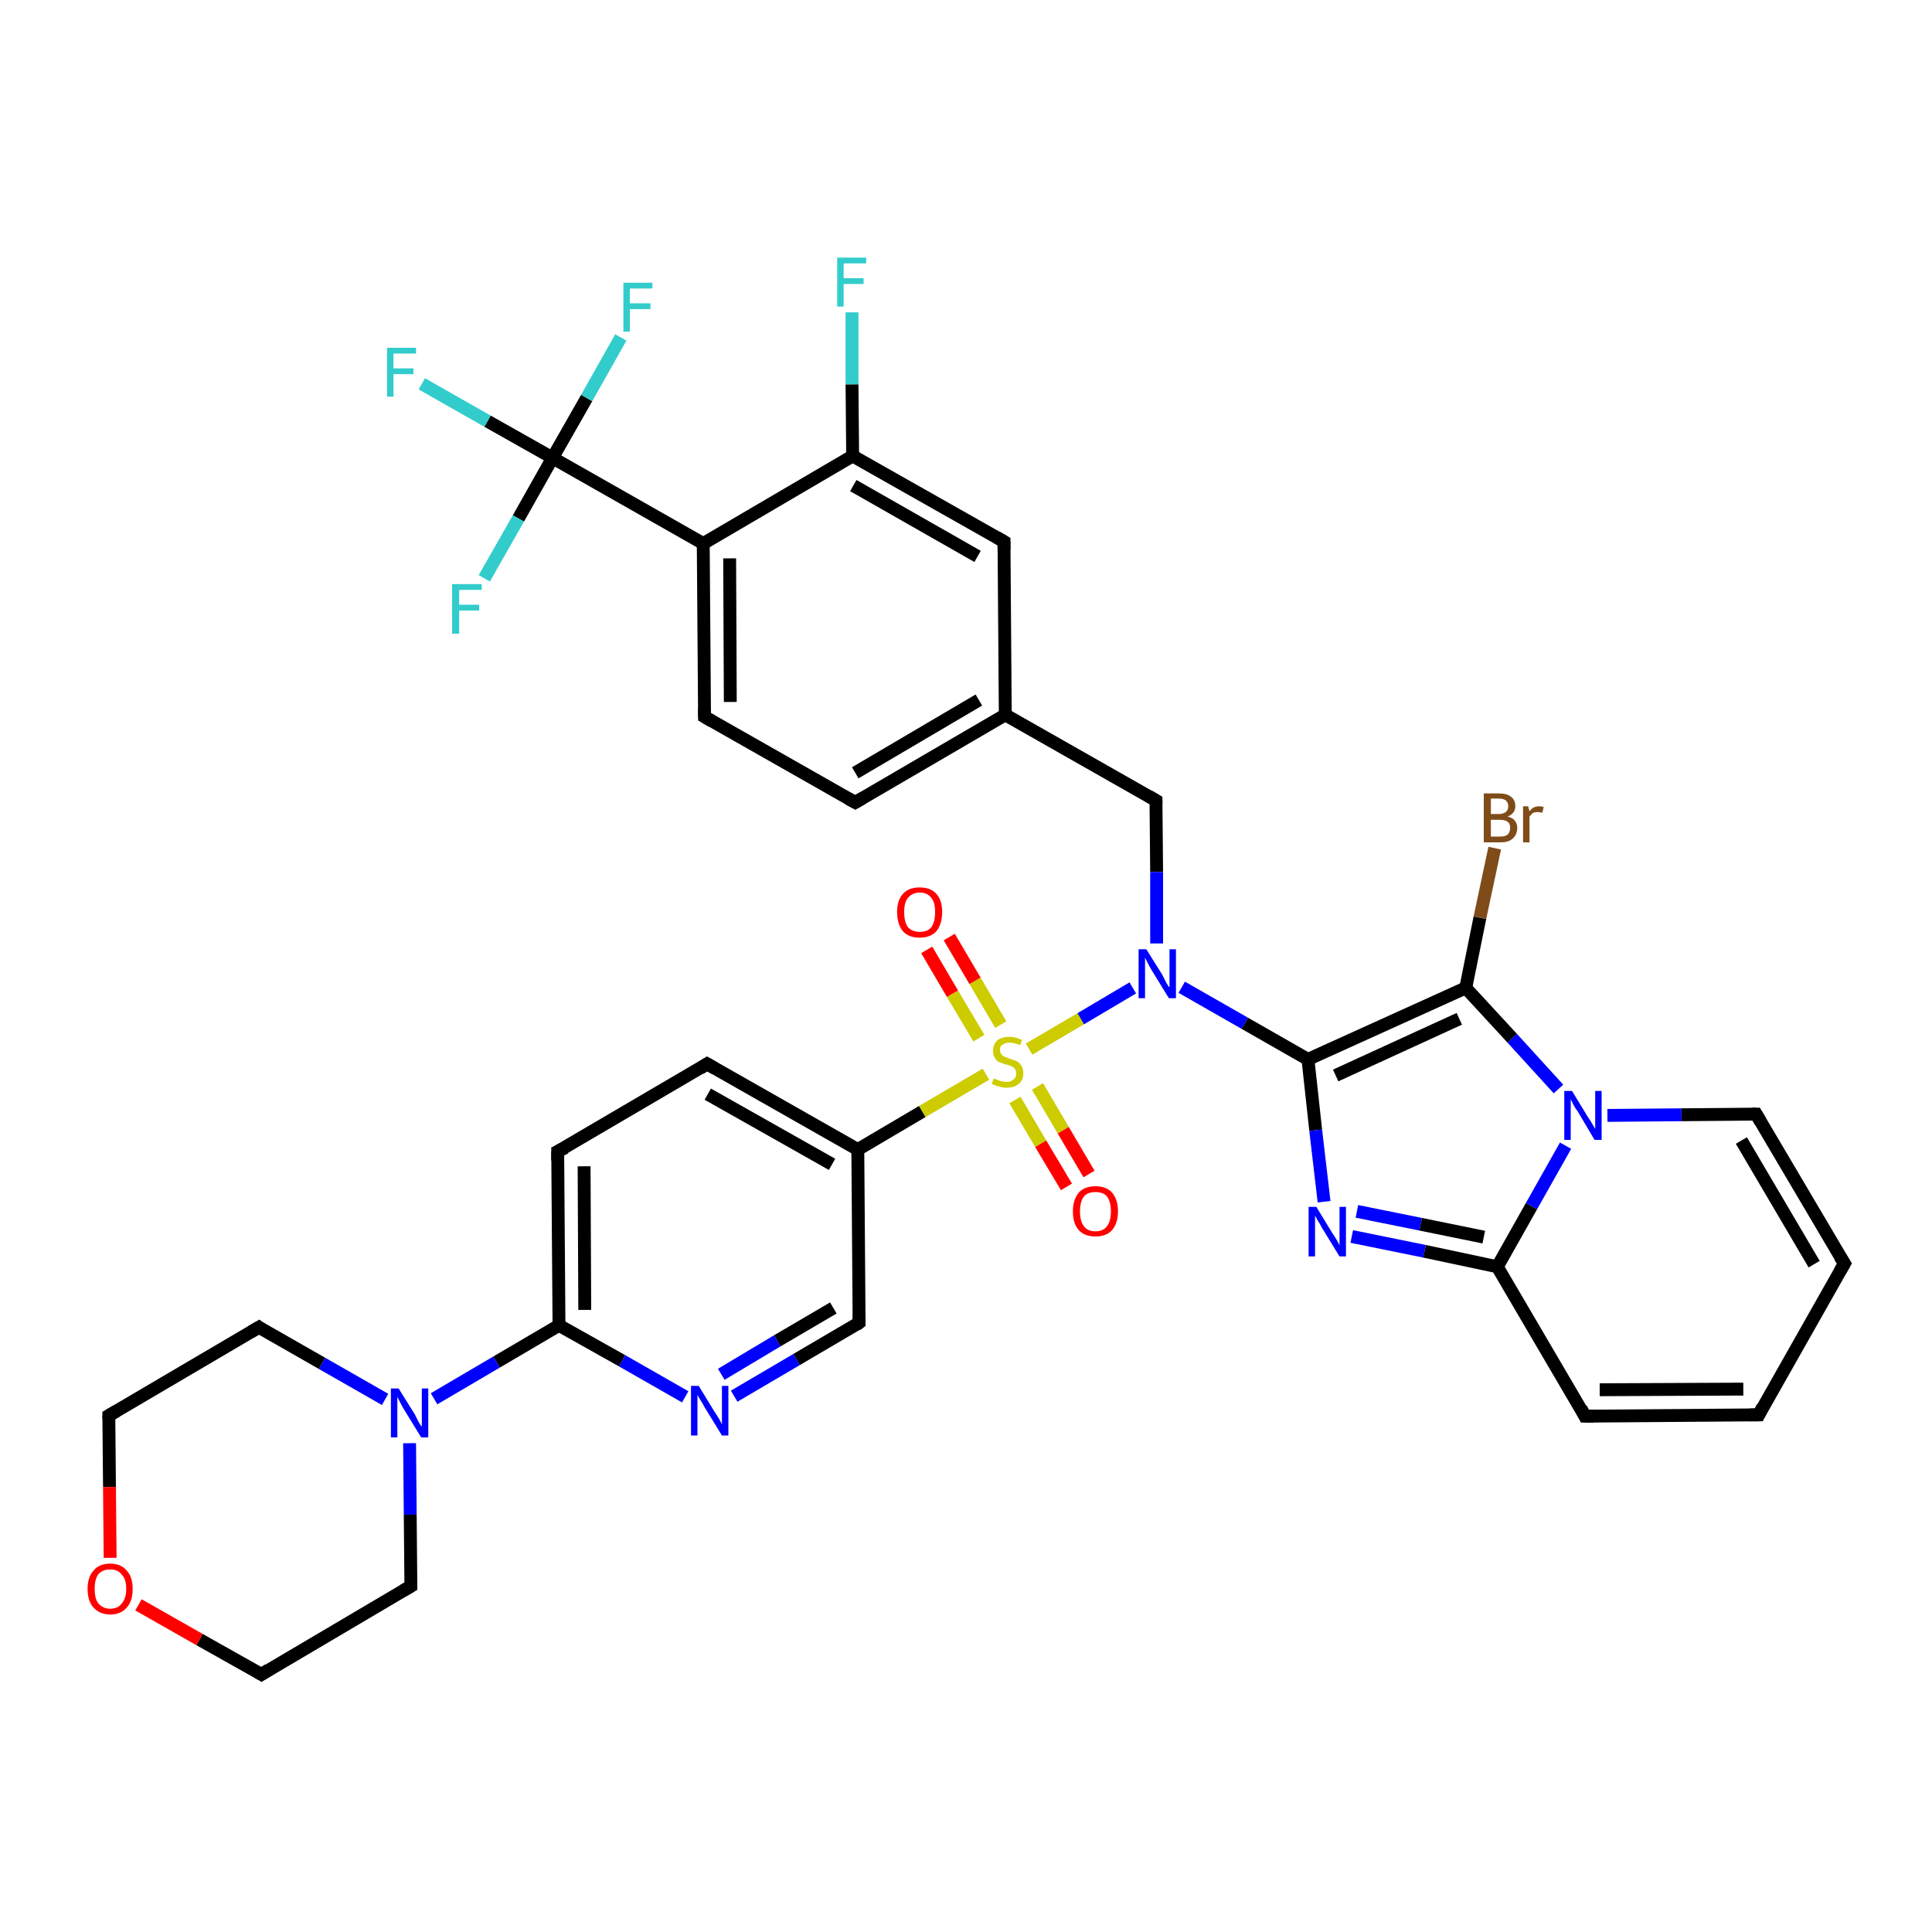 <?xml version='1.0' encoding='iso-8859-1'?>
<svg version='1.1' baseProfile='full'
              xmlns='http://www.w3.org/2000/svg'
                      xmlns:rdkit='http://www.rdkit.org/xml'
                      xmlns:xlink='http://www.w3.org/1999/xlink'
                  xml:space='preserve'
width='300px' height='300px' viewBox='0 0 300 300'>
<!-- END OF HEADER -->
<rect style='opacity:1.0;fill:#FFFFFF;stroke:none' width='300.0' height='300.0' x='0.0' y='0.0'> </rect>
<path class='bond-0 atom-0 atom-1' d='M 132.3,48.5 L 132.3,59.7' style='fill:none;fill-rule:evenodd;stroke:#33CCCC;stroke-width:2.0px;stroke-linecap:butt;stroke-linejoin:miter;stroke-opacity:1' />
<path class='bond-0 atom-0 atom-1' d='M 132.3,59.7 L 132.4,70.8' style='fill:none;fill-rule:evenodd;stroke:#000000;stroke-width:2.0px;stroke-linecap:butt;stroke-linejoin:miter;stroke-opacity:1' />
<path class='bond-1 atom-1 atom-2' d='M 132.4,70.8 L 155.9,84.1' style='fill:none;fill-rule:evenodd;stroke:#000000;stroke-width:2.0px;stroke-linecap:butt;stroke-linejoin:miter;stroke-opacity:1' />
<path class='bond-1 atom-1 atom-2' d='M 132.5,75.4 L 151.8,86.4' style='fill:none;fill-rule:evenodd;stroke:#000000;stroke-width:2.0px;stroke-linecap:butt;stroke-linejoin:miter;stroke-opacity:1' />
<path class='bond-2 atom-2 atom-3' d='M 155.9,84.1 L 156.1,111.0' style='fill:none;fill-rule:evenodd;stroke:#000000;stroke-width:2.0px;stroke-linecap:butt;stroke-linejoin:miter;stroke-opacity:1' />
<path class='bond-3 atom-3 atom-4' d='M 156.1,111.0 L 179.5,124.3' style='fill:none;fill-rule:evenodd;stroke:#000000;stroke-width:2.0px;stroke-linecap:butt;stroke-linejoin:miter;stroke-opacity:1' />
<path class='bond-4 atom-4 atom-5' d='M 179.5,124.3 L 179.6,135.4' style='fill:none;fill-rule:evenodd;stroke:#000000;stroke-width:2.0px;stroke-linecap:butt;stroke-linejoin:miter;stroke-opacity:1' />
<path class='bond-4 atom-4 atom-5' d='M 179.6,135.4 L 179.6,146.5' style='fill:none;fill-rule:evenodd;stroke:#0000FF;stroke-width:2.0px;stroke-linecap:butt;stroke-linejoin:miter;stroke-opacity:1' />
<path class='bond-5 atom-5 atom-6' d='M 183.5,153.3 L 193.3,158.9' style='fill:none;fill-rule:evenodd;stroke:#0000FF;stroke-width:2.0px;stroke-linecap:butt;stroke-linejoin:miter;stroke-opacity:1' />
<path class='bond-5 atom-5 atom-6' d='M 193.3,158.9 L 203.1,164.5' style='fill:none;fill-rule:evenodd;stroke:#000000;stroke-width:2.0px;stroke-linecap:butt;stroke-linejoin:miter;stroke-opacity:1' />
<path class='bond-6 atom-6 atom-7' d='M 203.1,164.5 L 204.3,175.5' style='fill:none;fill-rule:evenodd;stroke:#000000;stroke-width:2.0px;stroke-linecap:butt;stroke-linejoin:miter;stroke-opacity:1' />
<path class='bond-6 atom-6 atom-7' d='M 204.3,175.5 L 205.6,186.6' style='fill:none;fill-rule:evenodd;stroke:#0000FF;stroke-width:2.0px;stroke-linecap:butt;stroke-linejoin:miter;stroke-opacity:1' />
<path class='bond-7 atom-7 atom-8' d='M 209.9,192.0 L 221.2,194.3' style='fill:none;fill-rule:evenodd;stroke:#0000FF;stroke-width:2.0px;stroke-linecap:butt;stroke-linejoin:miter;stroke-opacity:1' />
<path class='bond-7 atom-7 atom-8' d='M 221.2,194.3 L 232.5,196.7' style='fill:none;fill-rule:evenodd;stroke:#000000;stroke-width:2.0px;stroke-linecap:butt;stroke-linejoin:miter;stroke-opacity:1' />
<path class='bond-7 atom-7 atom-8' d='M 210.7,188.1 L 220.6,190.1' style='fill:none;fill-rule:evenodd;stroke:#0000FF;stroke-width:2.0px;stroke-linecap:butt;stroke-linejoin:miter;stroke-opacity:1' />
<path class='bond-7 atom-7 atom-8' d='M 220.6,190.1 L 230.4,192.1' style='fill:none;fill-rule:evenodd;stroke:#000000;stroke-width:2.0px;stroke-linecap:butt;stroke-linejoin:miter;stroke-opacity:1' />
<path class='bond-8 atom-8 atom-9' d='M 232.5,196.7 L 246.1,219.9' style='fill:none;fill-rule:evenodd;stroke:#000000;stroke-width:2.0px;stroke-linecap:butt;stroke-linejoin:miter;stroke-opacity:1' />
<path class='bond-9 atom-9 atom-10' d='M 246.1,219.9 L 273.1,219.7' style='fill:none;fill-rule:evenodd;stroke:#000000;stroke-width:2.0px;stroke-linecap:butt;stroke-linejoin:miter;stroke-opacity:1' />
<path class='bond-9 atom-9 atom-10' d='M 248.4,215.8 L 270.7,215.7' style='fill:none;fill-rule:evenodd;stroke:#000000;stroke-width:2.0px;stroke-linecap:butt;stroke-linejoin:miter;stroke-opacity:1' />
<path class='bond-10 atom-10 atom-11' d='M 273.1,219.7 L 286.4,196.2' style='fill:none;fill-rule:evenodd;stroke:#000000;stroke-width:2.0px;stroke-linecap:butt;stroke-linejoin:miter;stroke-opacity:1' />
<path class='bond-11 atom-11 atom-12' d='M 286.4,196.2 L 272.7,173.0' style='fill:none;fill-rule:evenodd;stroke:#000000;stroke-width:2.0px;stroke-linecap:butt;stroke-linejoin:miter;stroke-opacity:1' />
<path class='bond-11 atom-11 atom-12' d='M 281.7,196.3 L 270.4,177.1' style='fill:none;fill-rule:evenodd;stroke:#000000;stroke-width:2.0px;stroke-linecap:butt;stroke-linejoin:miter;stroke-opacity:1' />
<path class='bond-12 atom-12 atom-13' d='M 272.7,173.0 L 261.1,173.1' style='fill:none;fill-rule:evenodd;stroke:#000000;stroke-width:2.0px;stroke-linecap:butt;stroke-linejoin:miter;stroke-opacity:1' />
<path class='bond-12 atom-12 atom-13' d='M 261.1,173.1 L 249.6,173.2' style='fill:none;fill-rule:evenodd;stroke:#0000FF;stroke-width:2.0px;stroke-linecap:butt;stroke-linejoin:miter;stroke-opacity:1' />
<path class='bond-13 atom-13 atom-14' d='M 242.0,169.1 L 234.8,161.2' style='fill:none;fill-rule:evenodd;stroke:#0000FF;stroke-width:2.0px;stroke-linecap:butt;stroke-linejoin:miter;stroke-opacity:1' />
<path class='bond-13 atom-13 atom-14' d='M 234.8,161.2 L 227.6,153.4' style='fill:none;fill-rule:evenodd;stroke:#000000;stroke-width:2.0px;stroke-linecap:butt;stroke-linejoin:miter;stroke-opacity:1' />
<path class='bond-14 atom-14 atom-15' d='M 227.6,153.4 L 229.8,142.5' style='fill:none;fill-rule:evenodd;stroke:#000000;stroke-width:2.0px;stroke-linecap:butt;stroke-linejoin:miter;stroke-opacity:1' />
<path class='bond-14 atom-14 atom-15' d='M 229.8,142.5 L 232.1,131.7' style='fill:none;fill-rule:evenodd;stroke:#7F4C19;stroke-width:2.0px;stroke-linecap:butt;stroke-linejoin:miter;stroke-opacity:1' />
<path class='bond-15 atom-5 atom-16' d='M 175.9,153.4 L 167.8,158.2' style='fill:none;fill-rule:evenodd;stroke:#0000FF;stroke-width:2.0px;stroke-linecap:butt;stroke-linejoin:miter;stroke-opacity:1' />
<path class='bond-15 atom-5 atom-16' d='M 167.8,158.2 L 159.8,162.9' style='fill:none;fill-rule:evenodd;stroke:#CCCC00;stroke-width:2.0px;stroke-linecap:butt;stroke-linejoin:miter;stroke-opacity:1' />
<path class='bond-16 atom-16 atom-17' d='M 157.6,170.8 L 161.6,177.6' style='fill:none;fill-rule:evenodd;stroke:#CCCC00;stroke-width:2.0px;stroke-linecap:butt;stroke-linejoin:miter;stroke-opacity:1' />
<path class='bond-16 atom-16 atom-17' d='M 161.6,177.6 L 165.6,184.3' style='fill:none;fill-rule:evenodd;stroke:#FF0000;stroke-width:2.0px;stroke-linecap:butt;stroke-linejoin:miter;stroke-opacity:1' />
<path class='bond-16 atom-16 atom-17' d='M 161.1,168.7 L 165.1,175.5' style='fill:none;fill-rule:evenodd;stroke:#CCCC00;stroke-width:2.0px;stroke-linecap:butt;stroke-linejoin:miter;stroke-opacity:1' />
<path class='bond-16 atom-16 atom-17' d='M 165.1,175.5 L 169.1,182.3' style='fill:none;fill-rule:evenodd;stroke:#FF0000;stroke-width:2.0px;stroke-linecap:butt;stroke-linejoin:miter;stroke-opacity:1' />
<path class='bond-17 atom-16 atom-18' d='M 155.4,159.1 L 151.4,152.3' style='fill:none;fill-rule:evenodd;stroke:#CCCC00;stroke-width:2.0px;stroke-linecap:butt;stroke-linejoin:miter;stroke-opacity:1' />
<path class='bond-17 atom-16 atom-18' d='M 151.4,152.3 L 147.4,145.5' style='fill:none;fill-rule:evenodd;stroke:#FF0000;stroke-width:2.0px;stroke-linecap:butt;stroke-linejoin:miter;stroke-opacity:1' />
<path class='bond-17 atom-16 atom-18' d='M 152.0,161.2 L 147.9,154.3' style='fill:none;fill-rule:evenodd;stroke:#CCCC00;stroke-width:2.0px;stroke-linecap:butt;stroke-linejoin:miter;stroke-opacity:1' />
<path class='bond-17 atom-16 atom-18' d='M 147.9,154.3 L 143.9,147.5' style='fill:none;fill-rule:evenodd;stroke:#FF0000;stroke-width:2.0px;stroke-linecap:butt;stroke-linejoin:miter;stroke-opacity:1' />
<path class='bond-18 atom-16 atom-19' d='M 153.1,166.8 L 143.2,172.6' style='fill:none;fill-rule:evenodd;stroke:#CCCC00;stroke-width:2.0px;stroke-linecap:butt;stroke-linejoin:miter;stroke-opacity:1' />
<path class='bond-18 atom-16 atom-19' d='M 143.2,172.6 L 133.2,178.5' style='fill:none;fill-rule:evenodd;stroke:#000000;stroke-width:2.0px;stroke-linecap:butt;stroke-linejoin:miter;stroke-opacity:1' />
<path class='bond-19 atom-19 atom-20' d='M 133.2,178.5 L 109.8,165.2' style='fill:none;fill-rule:evenodd;stroke:#000000;stroke-width:2.0px;stroke-linecap:butt;stroke-linejoin:miter;stroke-opacity:1' />
<path class='bond-19 atom-19 atom-20' d='M 129.2,180.8 L 109.9,169.9' style='fill:none;fill-rule:evenodd;stroke:#000000;stroke-width:2.0px;stroke-linecap:butt;stroke-linejoin:miter;stroke-opacity:1' />
<path class='bond-20 atom-20 atom-21' d='M 109.8,165.2 L 86.6,178.8' style='fill:none;fill-rule:evenodd;stroke:#000000;stroke-width:2.0px;stroke-linecap:butt;stroke-linejoin:miter;stroke-opacity:1' />
<path class='bond-21 atom-21 atom-22' d='M 86.6,178.8 L 86.8,205.8' style='fill:none;fill-rule:evenodd;stroke:#000000;stroke-width:2.0px;stroke-linecap:butt;stroke-linejoin:miter;stroke-opacity:1' />
<path class='bond-21 atom-21 atom-22' d='M 90.7,181.1 L 90.8,203.4' style='fill:none;fill-rule:evenodd;stroke:#000000;stroke-width:2.0px;stroke-linecap:butt;stroke-linejoin:miter;stroke-opacity:1' />
<path class='bond-22 atom-22 atom-23' d='M 86.8,205.8 L 96.6,211.3' style='fill:none;fill-rule:evenodd;stroke:#000000;stroke-width:2.0px;stroke-linecap:butt;stroke-linejoin:miter;stroke-opacity:1' />
<path class='bond-22 atom-22 atom-23' d='M 96.6,211.3 L 106.4,216.9' style='fill:none;fill-rule:evenodd;stroke:#0000FF;stroke-width:2.0px;stroke-linecap:butt;stroke-linejoin:miter;stroke-opacity:1' />
<path class='bond-23 atom-23 atom-24' d='M 114.0,216.8 L 123.7,211.1' style='fill:none;fill-rule:evenodd;stroke:#0000FF;stroke-width:2.0px;stroke-linecap:butt;stroke-linejoin:miter;stroke-opacity:1' />
<path class='bond-23 atom-23 atom-24' d='M 123.7,211.1 L 133.4,205.4' style='fill:none;fill-rule:evenodd;stroke:#000000;stroke-width:2.0px;stroke-linecap:butt;stroke-linejoin:miter;stroke-opacity:1' />
<path class='bond-23 atom-23 atom-24' d='M 112.0,213.4 L 120.7,208.2' style='fill:none;fill-rule:evenodd;stroke:#0000FF;stroke-width:2.0px;stroke-linecap:butt;stroke-linejoin:miter;stroke-opacity:1' />
<path class='bond-23 atom-23 atom-24' d='M 120.7,208.2 L 129.4,203.1' style='fill:none;fill-rule:evenodd;stroke:#000000;stroke-width:2.0px;stroke-linecap:butt;stroke-linejoin:miter;stroke-opacity:1' />
<path class='bond-24 atom-22 atom-25' d='M 86.8,205.8 L 77.1,211.5' style='fill:none;fill-rule:evenodd;stroke:#000000;stroke-width:2.0px;stroke-linecap:butt;stroke-linejoin:miter;stroke-opacity:1' />
<path class='bond-24 atom-22 atom-25' d='M 77.1,211.5 L 67.4,217.2' style='fill:none;fill-rule:evenodd;stroke:#0000FF;stroke-width:2.0px;stroke-linecap:butt;stroke-linejoin:miter;stroke-opacity:1' />
<path class='bond-25 atom-25 atom-26' d='M 59.8,217.3 L 50.0,211.7' style='fill:none;fill-rule:evenodd;stroke:#0000FF;stroke-width:2.0px;stroke-linecap:butt;stroke-linejoin:miter;stroke-opacity:1' />
<path class='bond-25 atom-25 atom-26' d='M 50.0,211.7 L 40.2,206.1' style='fill:none;fill-rule:evenodd;stroke:#000000;stroke-width:2.0px;stroke-linecap:butt;stroke-linejoin:miter;stroke-opacity:1' />
<path class='bond-26 atom-26 atom-27' d='M 40.2,206.1 L 16.9,219.8' style='fill:none;fill-rule:evenodd;stroke:#000000;stroke-width:2.0px;stroke-linecap:butt;stroke-linejoin:miter;stroke-opacity:1' />
<path class='bond-27 atom-27 atom-28' d='M 16.9,219.8 L 17.0,230.9' style='fill:none;fill-rule:evenodd;stroke:#000000;stroke-width:2.0px;stroke-linecap:butt;stroke-linejoin:miter;stroke-opacity:1' />
<path class='bond-27 atom-27 atom-28' d='M 17.0,230.9 L 17.1,241.9' style='fill:none;fill-rule:evenodd;stroke:#FF0000;stroke-width:2.0px;stroke-linecap:butt;stroke-linejoin:miter;stroke-opacity:1' />
<path class='bond-28 atom-28 atom-29' d='M 21.5,249.2 L 31.0,254.6' style='fill:none;fill-rule:evenodd;stroke:#FF0000;stroke-width:2.0px;stroke-linecap:butt;stroke-linejoin:miter;stroke-opacity:1' />
<path class='bond-28 atom-28 atom-29' d='M 31.0,254.6 L 40.6,260.0' style='fill:none;fill-rule:evenodd;stroke:#000000;stroke-width:2.0px;stroke-linecap:butt;stroke-linejoin:miter;stroke-opacity:1' />
<path class='bond-29 atom-29 atom-30' d='M 40.6,260.0 L 63.8,246.3' style='fill:none;fill-rule:evenodd;stroke:#000000;stroke-width:2.0px;stroke-linecap:butt;stroke-linejoin:miter;stroke-opacity:1' />
<path class='bond-30 atom-3 atom-31' d='M 156.1,111.0 L 132.8,124.6' style='fill:none;fill-rule:evenodd;stroke:#000000;stroke-width:2.0px;stroke-linecap:butt;stroke-linejoin:miter;stroke-opacity:1' />
<path class='bond-30 atom-3 atom-31' d='M 152.0,108.7 L 132.8,120.0' style='fill:none;fill-rule:evenodd;stroke:#000000;stroke-width:2.0px;stroke-linecap:butt;stroke-linejoin:miter;stroke-opacity:1' />
<path class='bond-31 atom-31 atom-32' d='M 132.8,124.6 L 109.4,111.3' style='fill:none;fill-rule:evenodd;stroke:#000000;stroke-width:2.0px;stroke-linecap:butt;stroke-linejoin:miter;stroke-opacity:1' />
<path class='bond-32 atom-32 atom-33' d='M 109.4,111.3 L 109.2,84.4' style='fill:none;fill-rule:evenodd;stroke:#000000;stroke-width:2.0px;stroke-linecap:butt;stroke-linejoin:miter;stroke-opacity:1' />
<path class='bond-32 atom-32 atom-33' d='M 113.4,109.0 L 113.3,86.7' style='fill:none;fill-rule:evenodd;stroke:#000000;stroke-width:2.0px;stroke-linecap:butt;stroke-linejoin:miter;stroke-opacity:1' />
<path class='bond-33 atom-33 atom-34' d='M 109.2,84.4 L 85.8,71.1' style='fill:none;fill-rule:evenodd;stroke:#000000;stroke-width:2.0px;stroke-linecap:butt;stroke-linejoin:miter;stroke-opacity:1' />
<path class='bond-34 atom-34 atom-35' d='M 85.8,71.1 L 75.7,65.4' style='fill:none;fill-rule:evenodd;stroke:#000000;stroke-width:2.0px;stroke-linecap:butt;stroke-linejoin:miter;stroke-opacity:1' />
<path class='bond-34 atom-34 atom-35' d='M 75.7,65.4 L 65.5,59.6' style='fill:none;fill-rule:evenodd;stroke:#33CCCC;stroke-width:2.0px;stroke-linecap:butt;stroke-linejoin:miter;stroke-opacity:1' />
<path class='bond-35 atom-34 atom-36' d='M 85.8,71.1 L 80.5,80.5' style='fill:none;fill-rule:evenodd;stroke:#000000;stroke-width:2.0px;stroke-linecap:butt;stroke-linejoin:miter;stroke-opacity:1' />
<path class='bond-35 atom-34 atom-36' d='M 80.5,80.5 L 75.2,89.8' style='fill:none;fill-rule:evenodd;stroke:#33CCCC;stroke-width:2.0px;stroke-linecap:butt;stroke-linejoin:miter;stroke-opacity:1' />
<path class='bond-36 atom-34 atom-37' d='M 85.8,71.1 L 91.1,61.8' style='fill:none;fill-rule:evenodd;stroke:#000000;stroke-width:2.0px;stroke-linecap:butt;stroke-linejoin:miter;stroke-opacity:1' />
<path class='bond-36 atom-34 atom-37' d='M 91.1,61.8 L 96.4,52.4' style='fill:none;fill-rule:evenodd;stroke:#33CCCC;stroke-width:2.0px;stroke-linecap:butt;stroke-linejoin:miter;stroke-opacity:1' />
<path class='bond-37 atom-33 atom-1' d='M 109.2,84.4 L 132.4,70.8' style='fill:none;fill-rule:evenodd;stroke:#000000;stroke-width:2.0px;stroke-linecap:butt;stroke-linejoin:miter;stroke-opacity:1' />
<path class='bond-38 atom-14 atom-6' d='M 227.6,153.4 L 203.1,164.5' style='fill:none;fill-rule:evenodd;stroke:#000000;stroke-width:2.0px;stroke-linecap:butt;stroke-linejoin:miter;stroke-opacity:1' />
<path class='bond-38 atom-14 atom-6' d='M 226.6,158.2 L 207.4,167.0' style='fill:none;fill-rule:evenodd;stroke:#000000;stroke-width:2.0px;stroke-linecap:butt;stroke-linejoin:miter;stroke-opacity:1' />
<path class='bond-39 atom-24 atom-19' d='M 133.4,205.4 L 133.2,178.5' style='fill:none;fill-rule:evenodd;stroke:#000000;stroke-width:2.0px;stroke-linecap:butt;stroke-linejoin:miter;stroke-opacity:1' />
<path class='bond-40 atom-30 atom-25' d='M 63.8,246.3 L 63.7,235.2' style='fill:none;fill-rule:evenodd;stroke:#000000;stroke-width:2.0px;stroke-linecap:butt;stroke-linejoin:miter;stroke-opacity:1' />
<path class='bond-40 atom-30 atom-25' d='M 63.7,235.2 L 63.6,224.1' style='fill:none;fill-rule:evenodd;stroke:#0000FF;stroke-width:2.0px;stroke-linecap:butt;stroke-linejoin:miter;stroke-opacity:1' />
<path class='bond-41 atom-13 atom-8' d='M 243.1,177.9 L 237.8,187.3' style='fill:none;fill-rule:evenodd;stroke:#0000FF;stroke-width:2.0px;stroke-linecap:butt;stroke-linejoin:miter;stroke-opacity:1' />
<path class='bond-41 atom-13 atom-8' d='M 237.8,187.3 L 232.5,196.7' style='fill:none;fill-rule:evenodd;stroke:#000000;stroke-width:2.0px;stroke-linecap:butt;stroke-linejoin:miter;stroke-opacity:1' />
<path d='M 154.7,83.4 L 155.9,84.1 L 155.9,85.4' style='fill:none;stroke:#000000;stroke-width:2.0px;stroke-linecap:butt;stroke-linejoin:miter;stroke-opacity:1;' />
<path d='M 178.3,123.6 L 179.5,124.3 L 179.5,124.8' style='fill:none;stroke:#000000;stroke-width:2.0px;stroke-linecap:butt;stroke-linejoin:miter;stroke-opacity:1;' />
<path d='M 245.5,218.7 L 246.1,219.9 L 247.5,219.9' style='fill:none;stroke:#000000;stroke-width:2.0px;stroke-linecap:butt;stroke-linejoin:miter;stroke-opacity:1;' />
<path d='M 271.7,219.7 L 273.1,219.7 L 273.7,218.5' style='fill:none;stroke:#000000;stroke-width:2.0px;stroke-linecap:butt;stroke-linejoin:miter;stroke-opacity:1;' />
<path d='M 285.7,197.4 L 286.4,196.2 L 285.7,195.1' style='fill:none;stroke:#000000;stroke-width:2.0px;stroke-linecap:butt;stroke-linejoin:miter;stroke-opacity:1;' />
<path d='M 273.4,174.2 L 272.7,173.0 L 272.1,173.0' style='fill:none;stroke:#000000;stroke-width:2.0px;stroke-linecap:butt;stroke-linejoin:miter;stroke-opacity:1;' />
<path d='M 111.0,165.9 L 109.8,165.2 L 108.7,165.9' style='fill:none;stroke:#000000;stroke-width:2.0px;stroke-linecap:butt;stroke-linejoin:miter;stroke-opacity:1;' />
<path d='M 87.8,178.2 L 86.6,178.8 L 86.6,180.2' style='fill:none;stroke:#000000;stroke-width:2.0px;stroke-linecap:butt;stroke-linejoin:miter;stroke-opacity:1;' />
<path d='M 133.0,205.7 L 133.4,205.4 L 133.4,204.1' style='fill:none;stroke:#000000;stroke-width:2.0px;stroke-linecap:butt;stroke-linejoin:miter;stroke-opacity:1;' />
<path d='M 40.6,206.4 L 40.2,206.1 L 39.0,206.8' style='fill:none;stroke:#000000;stroke-width:2.0px;stroke-linecap:butt;stroke-linejoin:miter;stroke-opacity:1;' />
<path d='M 18.1,219.1 L 16.9,219.8 L 16.9,220.3' style='fill:none;stroke:#000000;stroke-width:2.0px;stroke-linecap:butt;stroke-linejoin:miter;stroke-opacity:1;' />
<path d='M 40.1,259.7 L 40.6,260.0 L 41.7,259.3' style='fill:none;stroke:#000000;stroke-width:2.0px;stroke-linecap:butt;stroke-linejoin:miter;stroke-opacity:1;' />
<path d='M 62.6,247.0 L 63.8,246.3 L 63.8,245.8' style='fill:none;stroke:#000000;stroke-width:2.0px;stroke-linecap:butt;stroke-linejoin:miter;stroke-opacity:1;' />
<path d='M 134.0,123.9 L 132.8,124.6 L 131.7,124.0' style='fill:none;stroke:#000000;stroke-width:2.0px;stroke-linecap:butt;stroke-linejoin:miter;stroke-opacity:1;' />
<path d='M 110.6,112.0 L 109.4,111.3 L 109.4,110.0' style='fill:none;stroke:#000000;stroke-width:2.0px;stroke-linecap:butt;stroke-linejoin:miter;stroke-opacity:1;' />
<path class='atom-0' d='M 130.0 40.0
L 134.5 40.0
L 134.5 40.9
L 131.0 40.9
L 131.0 43.2
L 134.1 43.2
L 134.1 44.1
L 131.0 44.1
L 131.0 47.6
L 130.0 47.6
L 130.0 40.0
' fill='#33CCCC'/>
<path class='atom-5' d='M 178.0 147.4
L 180.5 151.4
Q 180.7 151.8, 181.1 152.6
Q 181.5 153.3, 181.6 153.3
L 181.6 147.4
L 182.6 147.4
L 182.6 155.0
L 181.5 155.0
L 178.8 150.6
Q 178.5 150.1, 178.2 149.5
Q 177.9 148.9, 177.8 148.7
L 177.8 155.0
L 176.8 155.0
L 176.8 147.4
L 178.0 147.4
' fill='#0000FF'/>
<path class='atom-7' d='M 204.4 187.4
L 206.9 191.5
Q 207.2 191.9, 207.6 192.6
Q 208.0 193.3, 208.0 193.4
L 208.0 187.4
L 209.0 187.4
L 209.0 195.1
L 208.0 195.1
L 205.3 190.7
Q 205.0 190.1, 204.6 189.5
Q 204.3 188.9, 204.2 188.8
L 204.2 195.1
L 203.2 195.1
L 203.2 187.4
L 204.4 187.4
' fill='#0000FF'/>
<path class='atom-13' d='M 244.1 169.4
L 246.6 173.5
Q 246.9 173.9, 247.3 174.6
Q 247.7 175.3, 247.7 175.3
L 247.7 169.4
L 248.7 169.4
L 248.7 177.0
L 247.6 177.0
L 245.0 172.6
Q 244.6 172.1, 244.3 171.5
Q 244.0 170.9, 243.9 170.7
L 243.9 177.0
L 242.9 177.0
L 242.9 169.4
L 244.1 169.4
' fill='#0000FF'/>
<path class='atom-15' d='M 234.1 126.8
Q 234.9 127.0, 235.2 127.4
Q 235.6 127.9, 235.6 128.5
Q 235.6 129.6, 234.9 130.2
Q 234.3 130.8, 233.0 130.8
L 230.4 130.8
L 230.4 123.2
L 232.7 123.2
Q 234.0 123.2, 234.6 123.7
Q 235.3 124.2, 235.3 125.2
Q 235.3 126.3, 234.1 126.8
M 231.5 124.0
L 231.5 126.4
L 232.7 126.4
Q 233.4 126.4, 233.8 126.1
Q 234.2 125.8, 234.2 125.2
Q 234.2 124.0, 232.7 124.0
L 231.5 124.0
M 233.0 129.9
Q 233.7 129.9, 234.1 129.6
Q 234.5 129.2, 234.5 128.5
Q 234.5 127.9, 234.1 127.6
Q 233.7 127.3, 232.8 127.3
L 231.5 127.3
L 231.5 129.9
L 233.0 129.9
' fill='#7F4C19'/>
<path class='atom-15' d='M 237.3 125.2
L 237.5 126.0
Q 238.0 125.2, 239.0 125.2
Q 239.3 125.2, 239.7 125.3
L 239.5 126.2
Q 239.1 126.1, 238.8 126.1
Q 238.4 126.1, 238.1 126.2
Q 237.8 126.4, 237.5 126.8
L 237.5 130.8
L 236.5 130.8
L 236.5 125.2
L 237.3 125.2
' fill='#7F4C19'/>
<path class='atom-16' d='M 154.3 167.5
Q 154.4 167.5, 154.7 167.6
Q 155.1 167.8, 155.5 167.9
Q 155.9 168.0, 156.3 168.0
Q 157.0 168.0, 157.4 167.6
Q 157.8 167.3, 157.8 166.7
Q 157.8 166.2, 157.6 166.0
Q 157.4 165.7, 157.1 165.6
Q 156.8 165.4, 156.2 165.3
Q 155.6 165.1, 155.1 164.9
Q 154.7 164.7, 154.5 164.3
Q 154.2 163.9, 154.2 163.2
Q 154.2 162.2, 154.8 161.6
Q 155.5 161.0, 156.8 161.0
Q 157.7 161.0, 158.7 161.5
L 158.4 162.3
Q 157.5 161.9, 156.8 161.9
Q 156.1 161.9, 155.7 162.2
Q 155.2 162.5, 155.3 163.1
Q 155.3 163.5, 155.5 163.7
Q 155.7 164.0, 156.0 164.1
Q 156.3 164.2, 156.8 164.4
Q 157.5 164.6, 157.9 164.8
Q 158.3 165.0, 158.6 165.5
Q 158.9 165.9, 158.9 166.7
Q 158.9 167.7, 158.2 168.3
Q 157.5 168.9, 156.3 168.9
Q 155.6 168.9, 155.1 168.7
Q 154.6 168.6, 154.0 168.3
L 154.3 167.5
' fill='#CCCC00'/>
<path class='atom-17' d='M 166.6 188.1
Q 166.6 186.3, 167.5 185.2
Q 168.4 184.2, 170.1 184.2
Q 171.8 184.2, 172.7 185.2
Q 173.6 186.3, 173.6 188.1
Q 173.6 189.9, 172.7 191.0
Q 171.8 192.0, 170.1 192.0
Q 168.4 192.0, 167.5 191.0
Q 166.6 190.0, 166.6 188.1
M 170.1 191.2
Q 171.3 191.2, 171.9 190.4
Q 172.5 189.6, 172.5 188.1
Q 172.5 186.6, 171.9 185.8
Q 171.3 185.1, 170.1 185.1
Q 168.9 185.1, 168.3 185.8
Q 167.7 186.6, 167.7 188.1
Q 167.7 189.6, 168.3 190.4
Q 168.9 191.2, 170.1 191.2
' fill='#FF0000'/>
<path class='atom-18' d='M 139.3 141.6
Q 139.3 139.8, 140.2 138.8
Q 141.1 137.8, 142.8 137.8
Q 144.5 137.8, 145.4 138.8
Q 146.3 139.8, 146.3 141.6
Q 146.3 143.5, 145.4 144.6
Q 144.5 145.6, 142.8 145.6
Q 141.1 145.6, 140.2 144.6
Q 139.3 143.5, 139.3 141.6
M 142.8 144.7
Q 144.0 144.7, 144.6 144.0
Q 145.2 143.2, 145.2 141.6
Q 145.2 140.1, 144.6 139.4
Q 144.0 138.6, 142.8 138.6
Q 141.7 138.6, 141.0 139.4
Q 140.4 140.1, 140.4 141.6
Q 140.4 143.2, 141.0 144.0
Q 141.7 144.7, 142.8 144.7
' fill='#FF0000'/>
<path class='atom-23' d='M 108.5 215.2
L 111.0 219.3
Q 111.3 219.7, 111.7 220.4
Q 112.1 221.1, 112.1 221.2
L 112.1 215.2
L 113.1 215.2
L 113.1 222.9
L 112.1 222.9
L 109.4 218.5
Q 109.1 217.9, 108.7 217.3
Q 108.4 216.8, 108.3 216.6
L 108.3 222.9
L 107.3 222.9
L 107.3 215.2
L 108.5 215.2
' fill='#0000FF'/>
<path class='atom-25' d='M 61.9 215.6
L 64.4 219.6
Q 64.6 220.0, 65.0 220.8
Q 65.4 221.5, 65.5 221.5
L 65.5 215.6
L 66.5 215.6
L 66.5 223.2
L 65.4 223.2
L 62.7 218.8
Q 62.4 218.3, 62.1 217.7
Q 61.8 217.1, 61.7 216.9
L 61.7 223.2
L 60.7 223.2
L 60.7 215.6
L 61.9 215.6
' fill='#0000FF'/>
<path class='atom-28' d='M 13.6 246.7
Q 13.6 244.9, 14.5 243.9
Q 15.4 242.8, 17.1 242.8
Q 18.8 242.8, 19.7 243.9
Q 20.6 244.9, 20.6 246.7
Q 20.6 248.6, 19.7 249.6
Q 18.8 250.7, 17.1 250.7
Q 15.5 250.7, 14.5 249.6
Q 13.6 248.6, 13.6 246.7
M 17.1 249.8
Q 18.3 249.8, 18.9 249.0
Q 19.6 248.2, 19.6 246.7
Q 19.6 245.2, 18.9 244.5
Q 18.3 243.7, 17.1 243.7
Q 16.0 243.7, 15.3 244.4
Q 14.7 245.2, 14.7 246.7
Q 14.7 248.3, 15.3 249.0
Q 16.0 249.8, 17.1 249.8
' fill='#FF0000'/>
<path class='atom-35' d='M 60.1 54.0
L 64.6 54.0
L 64.6 54.9
L 61.1 54.9
L 61.1 57.2
L 64.2 57.2
L 64.2 58.1
L 61.1 58.1
L 61.1 61.6
L 60.1 61.6
L 60.1 54.0
' fill='#33CCCC'/>
<path class='atom-36' d='M 70.2 90.7
L 74.8 90.7
L 74.8 91.6
L 71.3 91.6
L 71.3 93.9
L 74.4 93.9
L 74.4 94.8
L 71.3 94.8
L 71.3 98.4
L 70.2 98.4
L 70.2 90.7
' fill='#33CCCC'/>
<path class='atom-37' d='M 96.8 43.9
L 101.3 43.9
L 101.3 44.8
L 97.8 44.8
L 97.8 47.1
L 101.0 47.1
L 101.0 48.0
L 97.8 48.0
L 97.8 51.5
L 96.8 51.5
L 96.8 43.9
' fill='#33CCCC'/>
</svg>

